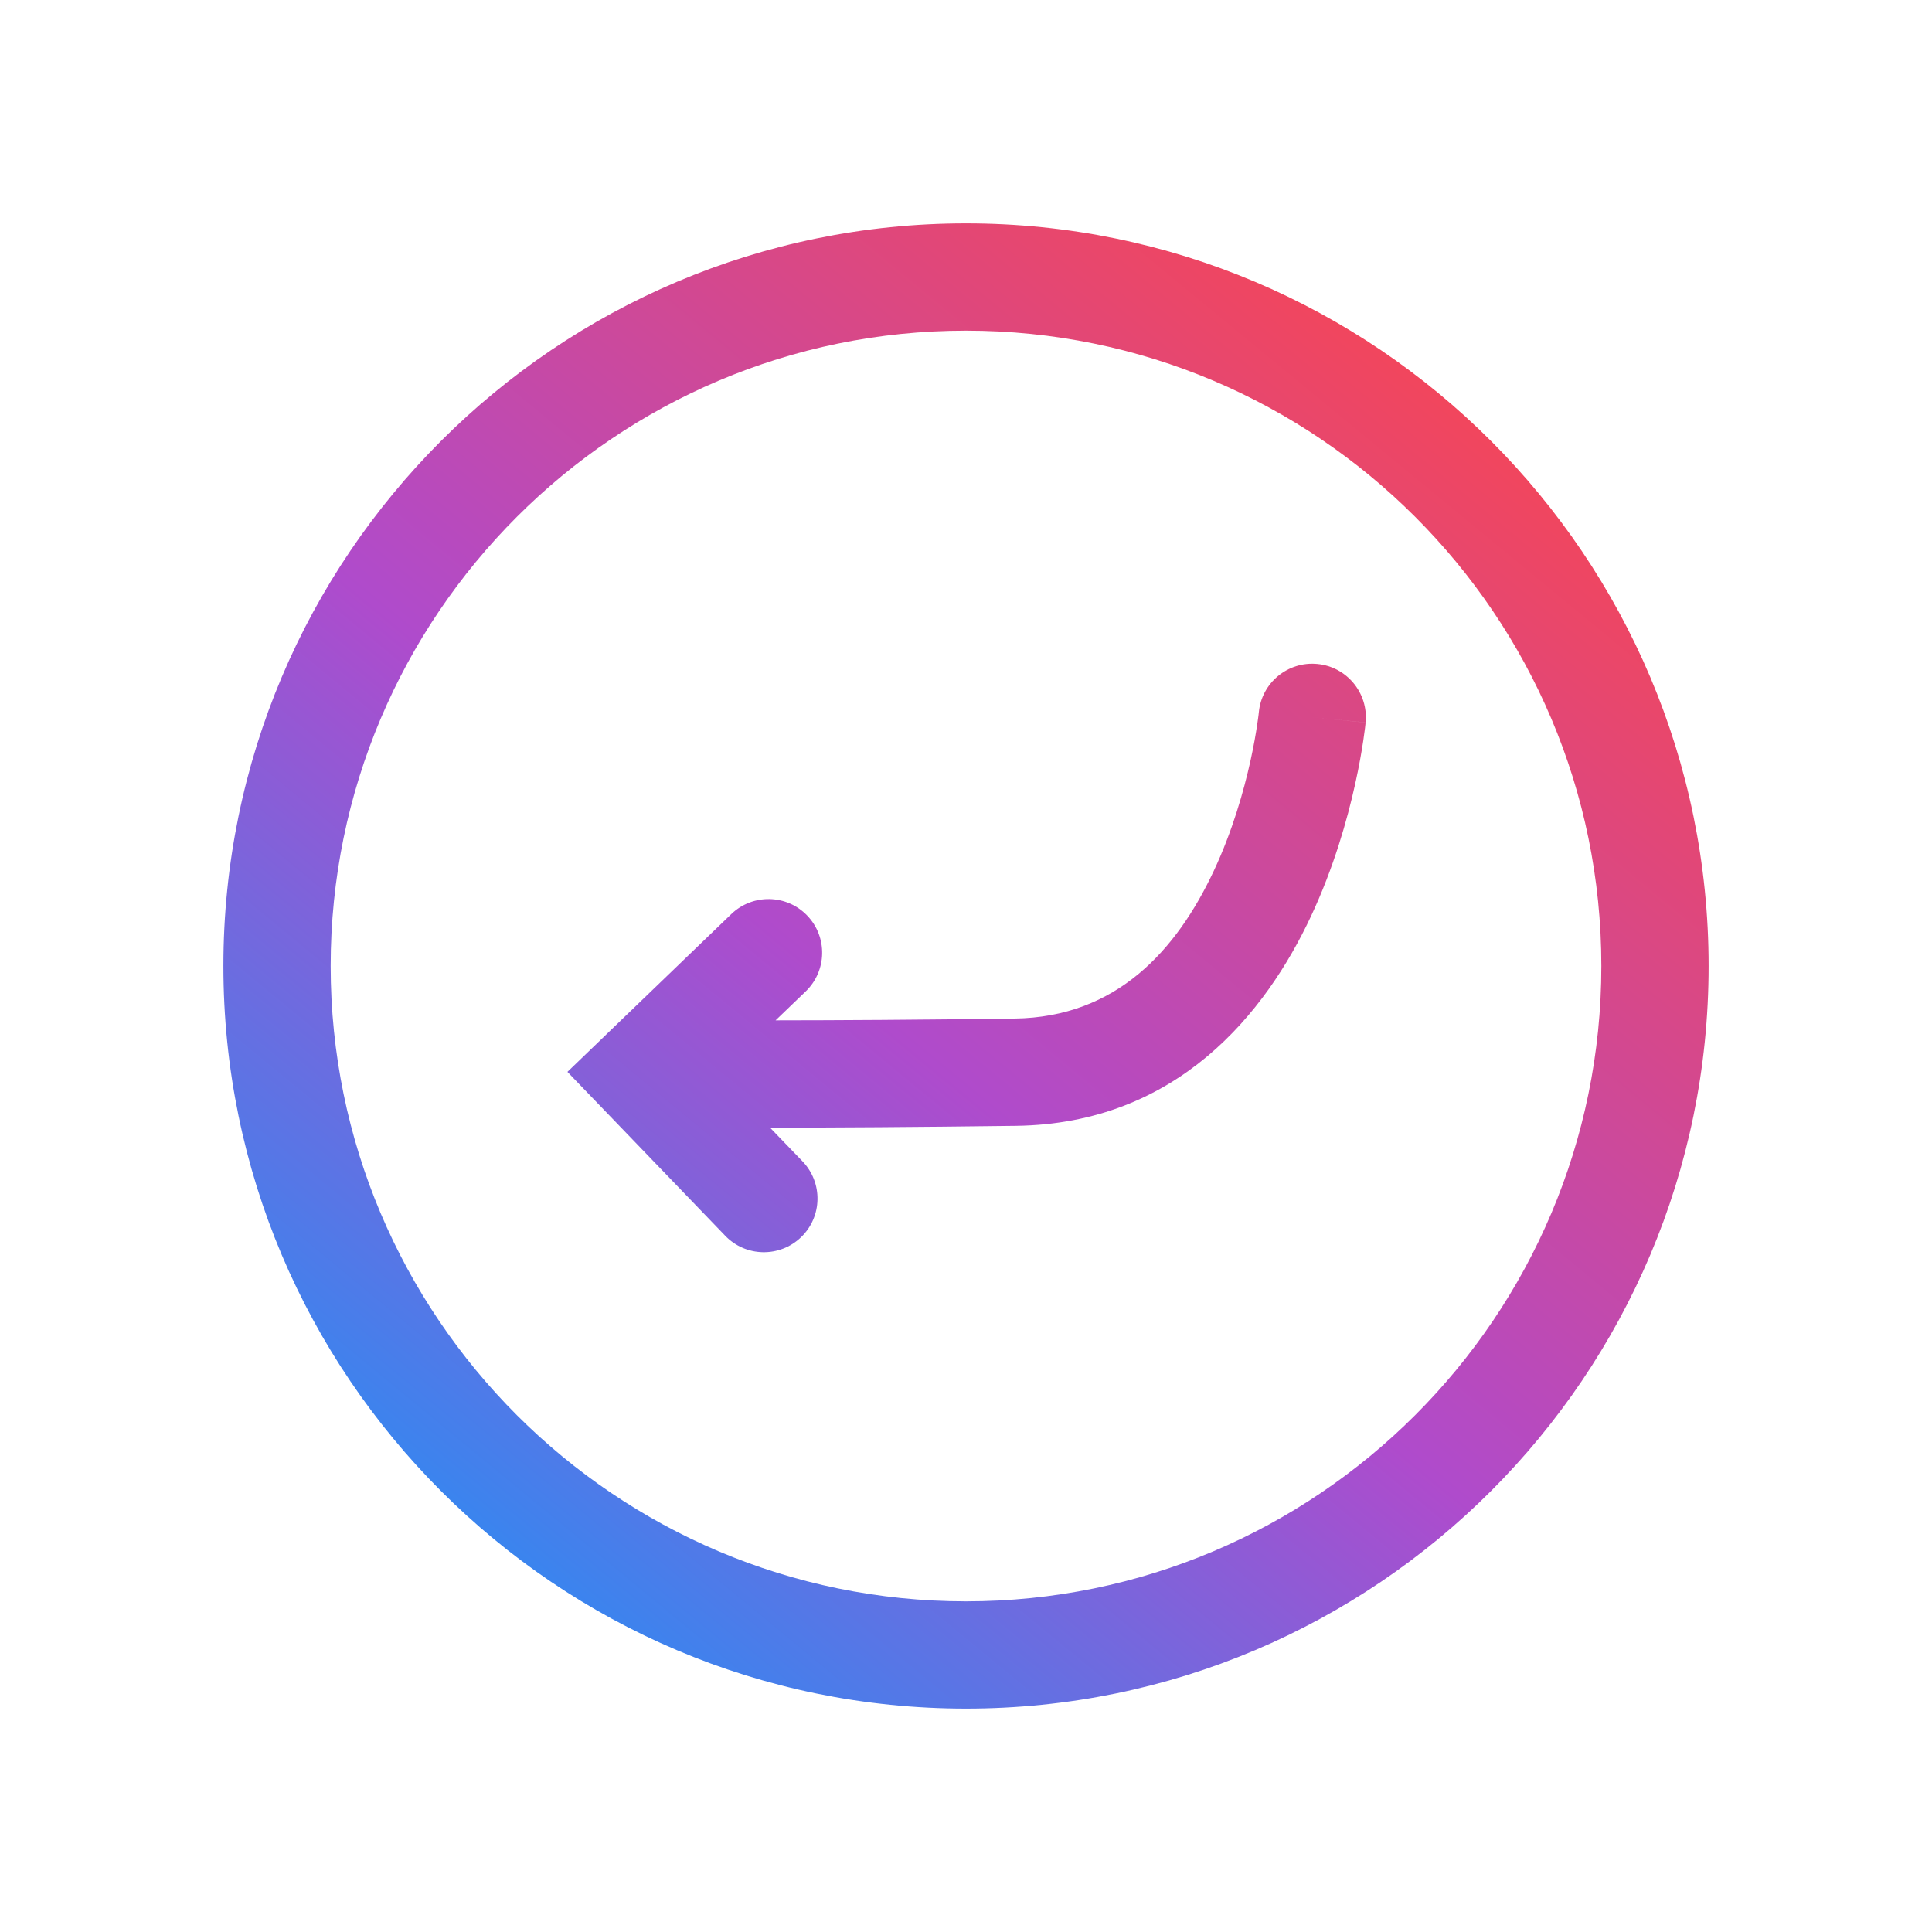 <?xml version="1.0" encoding="UTF-8"?> <svg xmlns="http://www.w3.org/2000/svg" width="40" height="40" viewBox="0 0 40 40" fill="none"><rect x="0" y="0" width="40" height="40" fill="#333333" stroke="none"/><g clip-path="url(#clip0_410_1382)"><rect width="40" height="40" fill="white"></rect><path fill-rule="evenodd" clip-rule="evenodd" d="M6.846 20C6.846 12.741 12.741 6.846 20 6.846C27.26 6.846 33.154 12.74 33.154 20C33.154 27.259 27.26 33.154 20 33.154C12.741 33.154 6.846 27.259 6.846 20ZM20 4.625C11.514 4.625 4.625 11.514 4.625 20C4.625 28.486 11.514 35.375 20 35.375C28.486 35.375 35.375 28.486 35.375 20C35.375 11.514 28.486 4.625 20 4.625ZM27.275 13.747C27.885 13.805 28.332 14.348 28.274 14.958L27.168 14.852C28.274 14.958 28.274 14.959 28.273 14.959L28.273 14.96L28.273 14.963L28.272 14.97L28.27 14.992C28.268 15.011 28.265 15.036 28.262 15.067C28.254 15.13 28.242 15.219 28.226 15.329C28.193 15.549 28.14 15.859 28.058 16.229C27.896 16.964 27.616 17.959 27.143 18.969C26.205 20.972 24.376 23.265 21.037 23.309C18.944 23.336 17.26 23.346 15.942 23.346L16.615 24.044C17.04 24.486 17.027 25.189 16.585 25.615C16.143 26.04 15.44 26.027 15.015 25.585L11.748 22.192L12.528 21.441C12.541 21.428 12.555 21.414 12.569 21.401L15.141 18.925C15.583 18.5 16.286 18.513 16.711 18.955C17.137 19.396 17.123 20.099 16.682 20.525L16.058 21.125C17.348 21.124 18.985 21.115 21.008 21.088H21.008C23.114 21.06 24.358 19.679 25.132 18.027C25.515 17.21 25.75 16.382 25.89 15.75C25.959 15.437 26.003 15.178 26.029 15C26.043 14.912 26.051 14.844 26.057 14.8L26.062 14.753L26.063 14.746L26.063 14.745C26.122 14.135 26.664 13.688 27.275 13.747Z" fill="url(#paint0_linear_410_1382)"></path></g><defs><linearGradient id="paint0_linear_410_1382" x1="31.16" y1="4.625" x2="5.228" y2="36.116" gradientUnits="userSpaceOnUse"><stop stop-color="#FF4546"></stop><stop offset="0.514" stop-color="#AF4BCC"></stop><stop offset="1" stop-color="#02A0FF"></stop></linearGradient><clipPath id="clip0_410_1382"><rect width="40" height="40" fill="white"></rect></clipPath></defs></svg> 